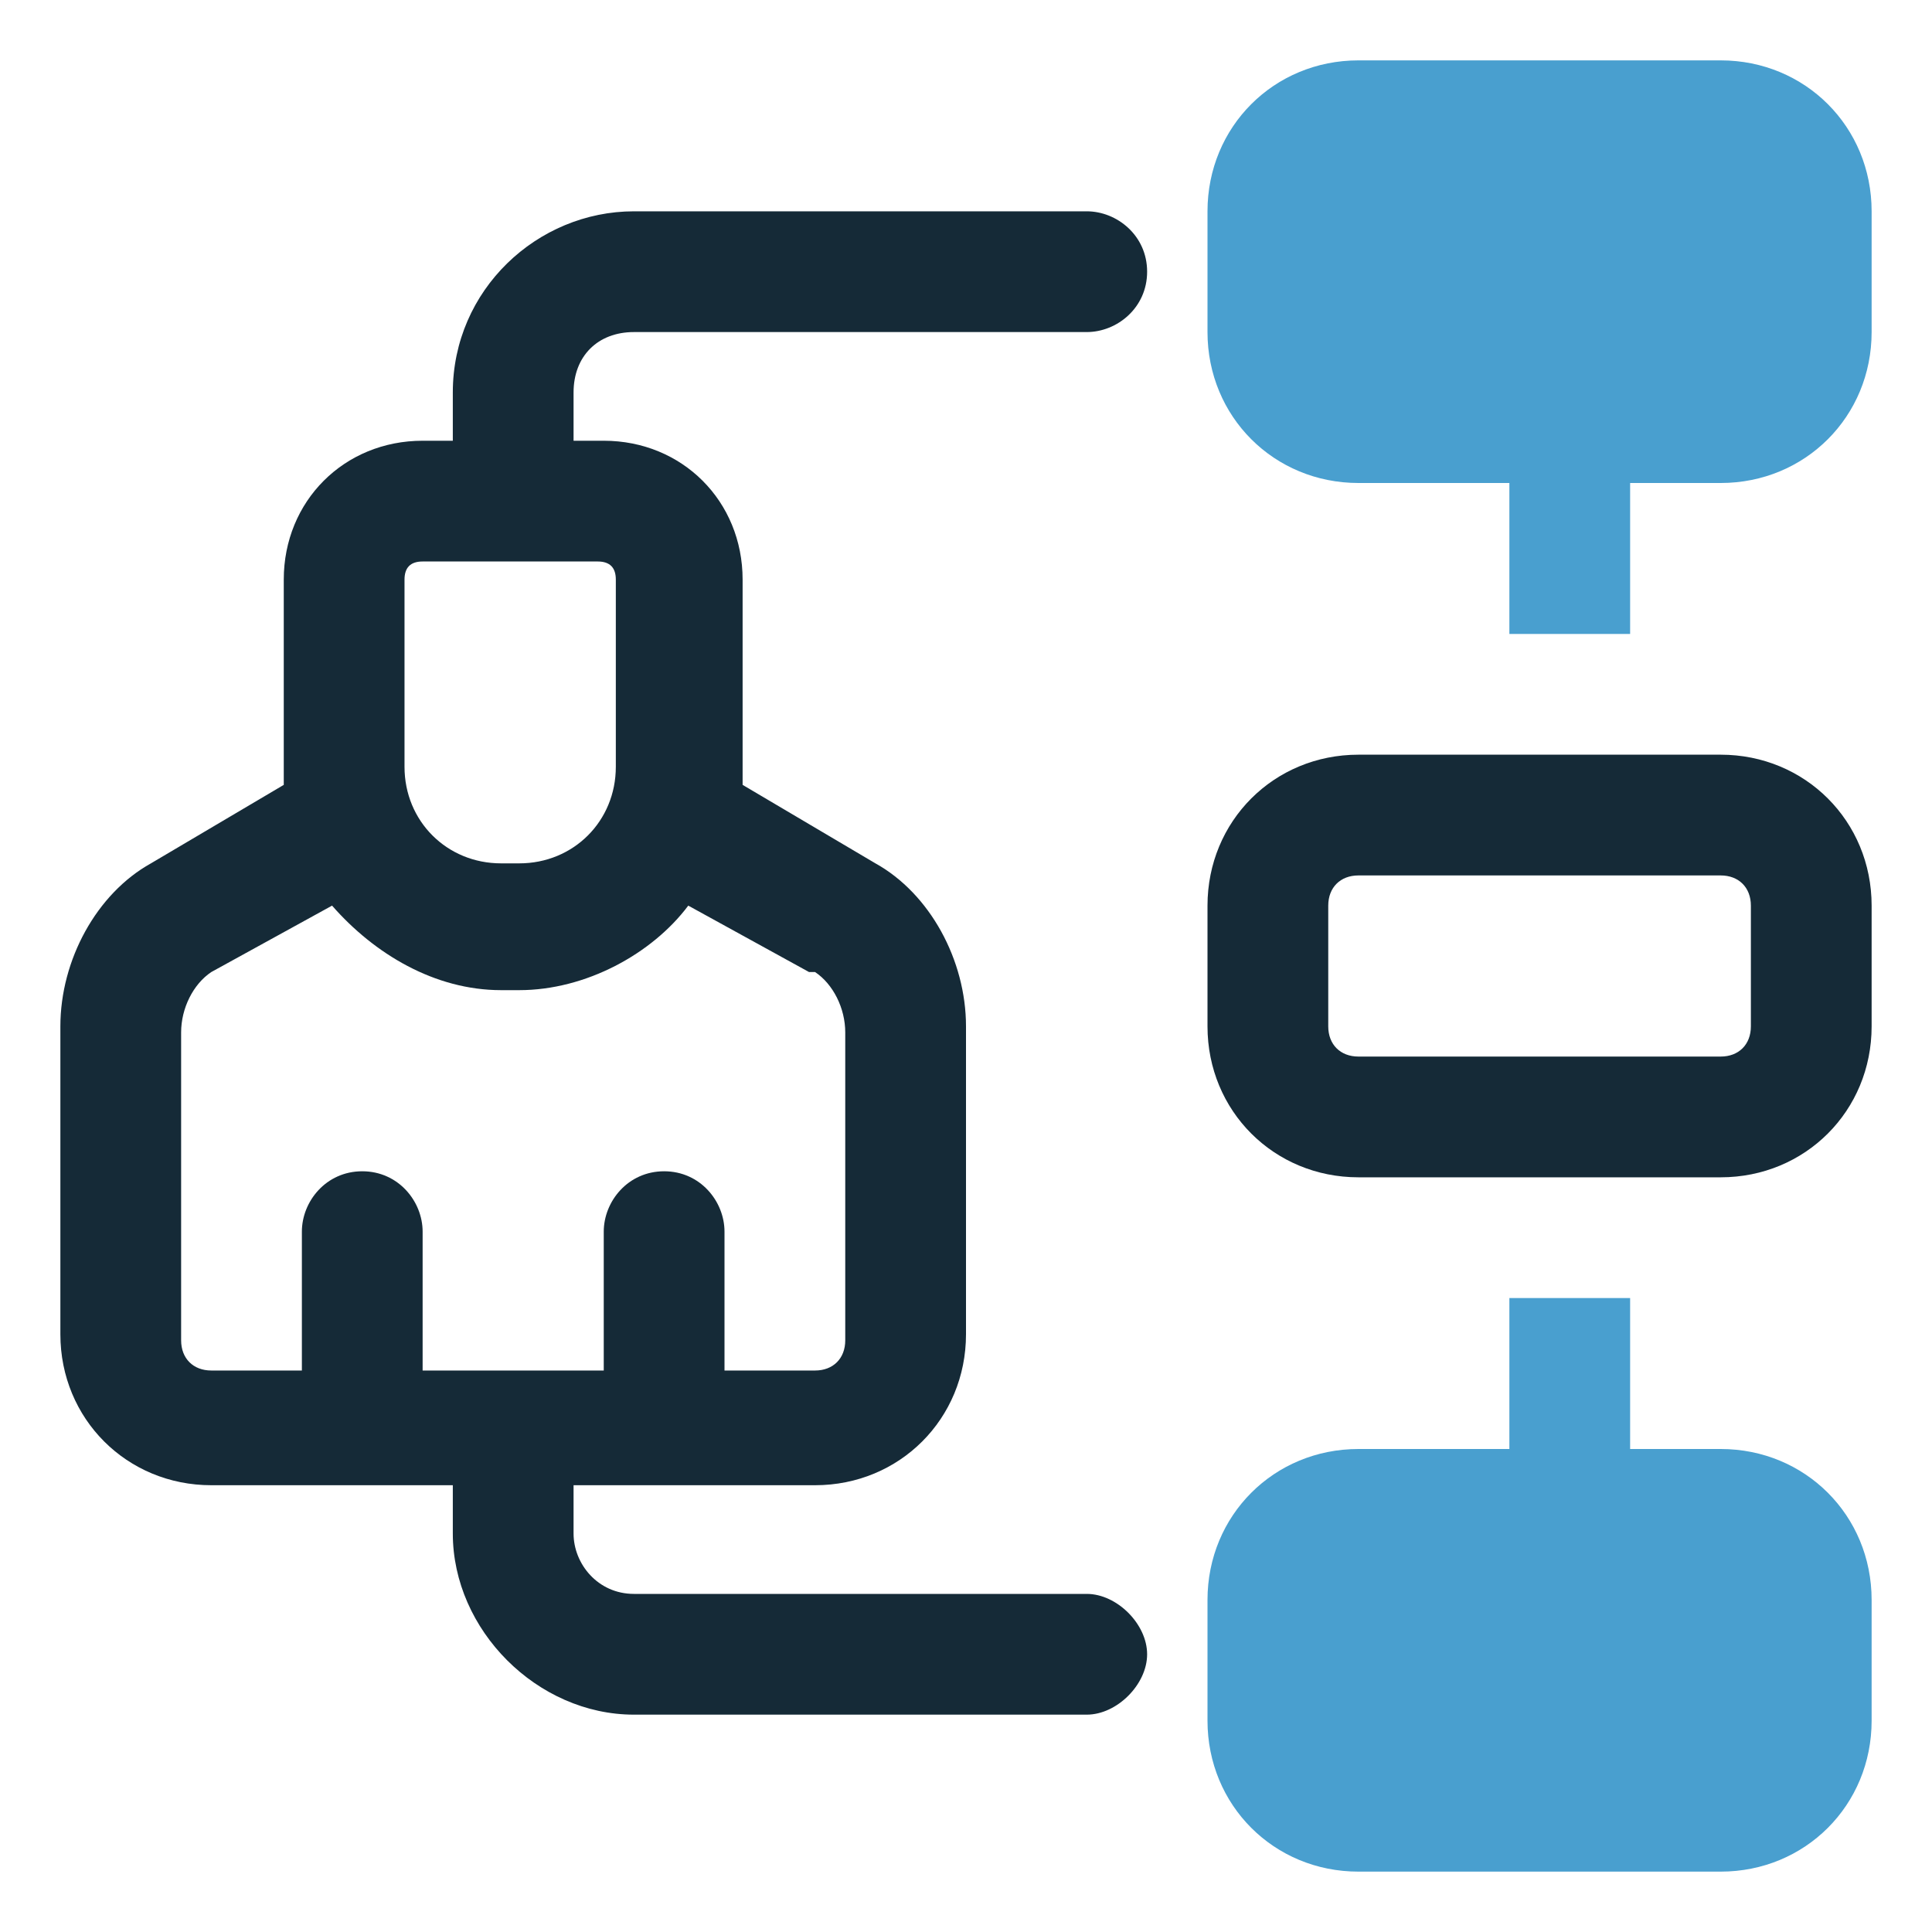 <?xml version="1.0" encoding="UTF-8"?>
<svg id="OBJECT" xmlns="http://www.w3.org/2000/svg" version="1.1" viewBox="0 0 32 32">
  <!-- Generator: Adobe Illustrator 29.5.0, SVG Export Plug-In . SVG Version: 2.1.0 Build 137)  -->
  <defs>
    <style>
      .st0 {
        fill: #499fcf;
      }

      .st1 {
        fill: #152a37;
      }
    </style>
  </defs>
  <g>
    <path class="st1" d="M10.5,5.5h7.5c.5,0,1-.4,1-1s-.5-1-1-1h-7.5c-1.6,0-3,1.3-3,3v.8h-.5c-1.3,0-2.3,1-2.3,2.3v3.1c0,.1,0,.2,0,.3l-2.2,1.3c-.9.5-1.5,1.6-1.5,2.7v5.1c0,1.4,1.1,2.5,2.5,2.5h4v.8c0,1.6,1.4,3,3,3h7.5c.5,0,1-.5,1-1s-.5-1-1-1h-7.5c-.6,0-1-.5-1-1v-.8h4c1.4,0,2.5-1.1,2.5-2.5v-5.1c0-1.1-.6-2.2-1.5-2.7l-2.2-1.3c0-.1,0-.2,0-.3v-3.1c0-1.3-1-2.3-2.3-2.3h-.5v-.8c0-.6.4-1,1-1ZM13.5,16.1c.3.2.5.6.5,1v5.1c0,.3-.2.5-.5.5h-1.5v-2.3c0-.5-.4-1-1-1s-1,.5-1,1v2.3h-3v-2.3c0-.5-.4-1-1-1s-1,.5-1,1v2.3h-1.5c-.3,0-.5-.2-.5-.5v-5.1c0-.4.2-.8.5-1l2-1.1c.7.8,1.7,1.4,2.8,1.4h.3c1.1,0,2.2-.6,2.8-1.4l2,1.1h0ZM10.2,9.6v3.1c0,.9-.7,1.6-1.6,1.6h-.3c-.9,0-1.6-.7-1.6-1.6v-3.1c0-.2.1-.3.3-.3h2.9c.2,0,.3.1.3.3h0Z"/>
    <path class="st1" d="M28.5,12.5h-6c-1.4,0-2.5,1.1-2.5,2.5v2c0,1.4,1.1,2.5,2.5,2.5h6c1.4,0,2.5-1.1,2.5-2.5v-2c0-1.4-1.1-2.5-2.5-2.5ZM29,17c0,.3-.2.5-.5.5h-6c-.3,0-.5-.2-.5-.5v-2c0-.3.2-.5.5-.5h6c.3,0,.5.2.5.5v2Z"/>
  </g>
  <path class="st0" d="M28.5,1h-6c-1.4,0-2.5,1.1-2.5,2.5v2c0,1.4,1.1,2.5,2.5,2.5h2.5v2.5h2v-2.5h1.5c1.4,0,2.5-1.1,2.5-2.5v-2c0-1.4-1.1-2.5-2.5-2.5Z"/>
  <path class="st0" d="M28.5,24h-1.5v-2.5h-2v2.5h-2.5c-1.4,0-2.5,1.1-2.5,2.5v2c0,1.4,1.1,2.5,2.5,2.5h6c1.4,0,2.5-1.1,2.5-2.5v-2c0-1.4-1.1-2.5-2.5-2.5Z"/>
</svg>